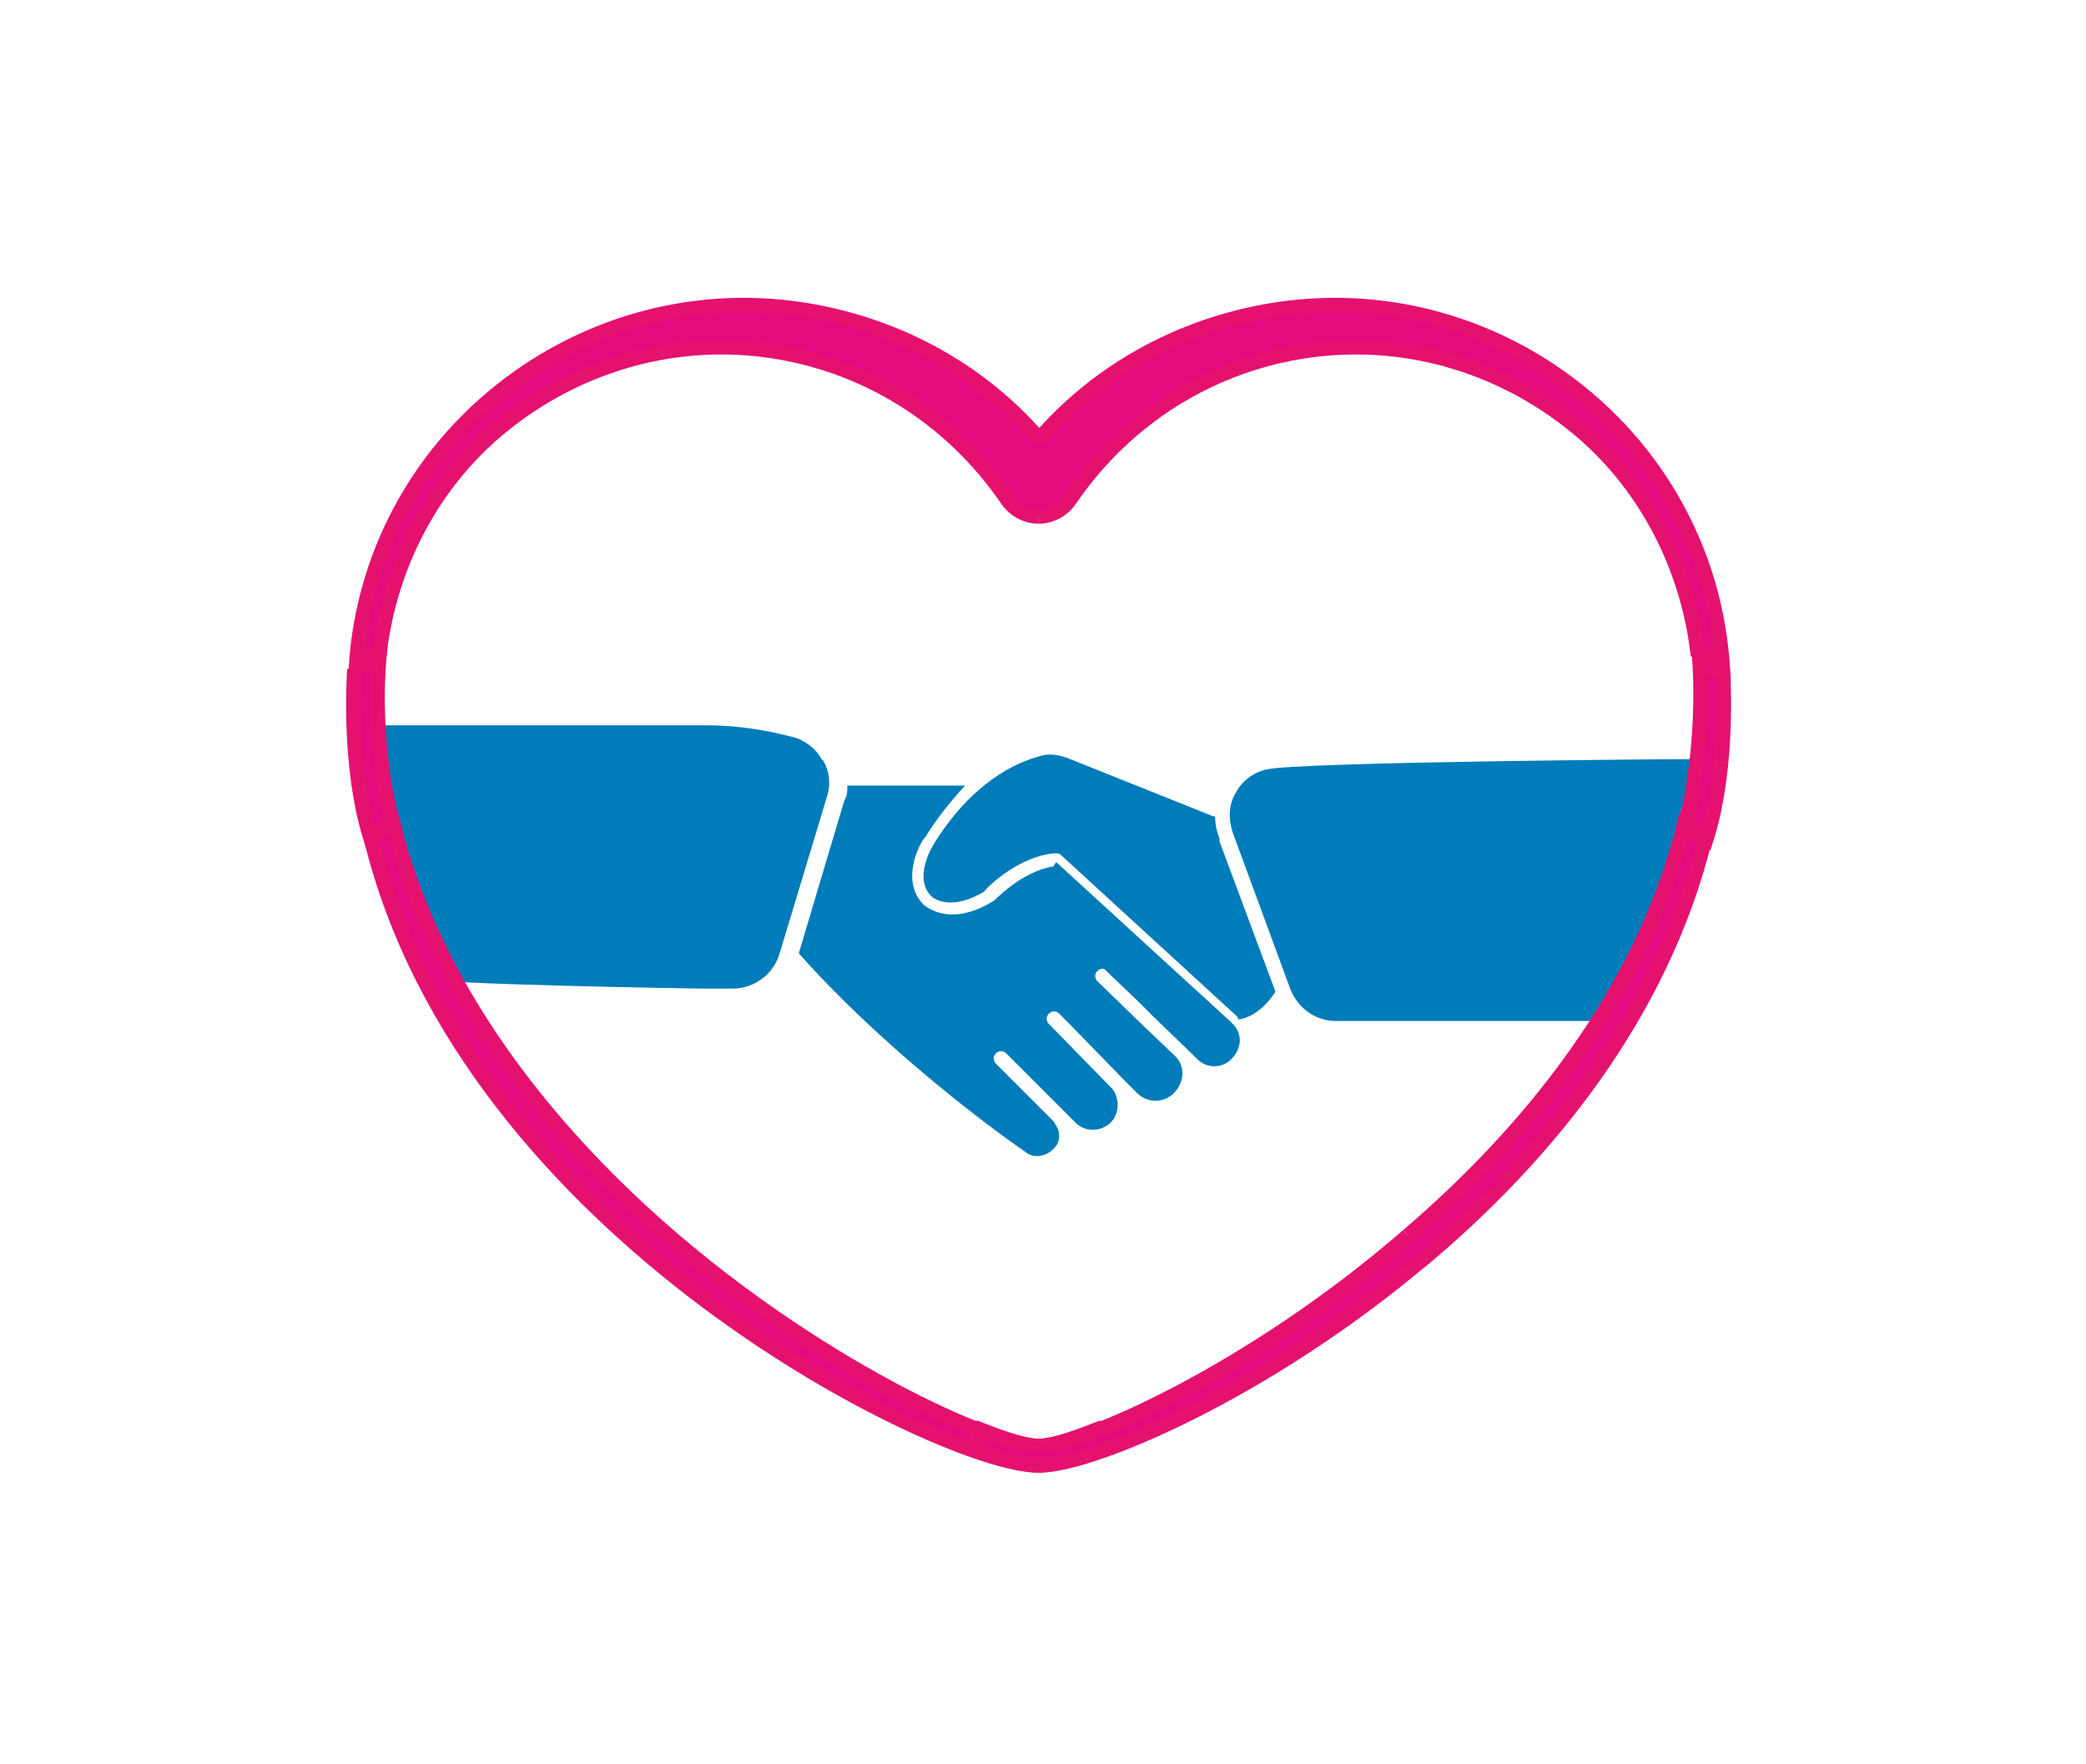 <?xml version="1.0" encoding="UTF-8"?>
<svg id="uuid-0e4e708a-46b4-4a98-ad36-b97739fa13ce" xmlns="http://www.w3.org/2000/svg" version="1.1" viewBox="0 0 141.8 119.9">
  <!-- Generator: Adobe Illustrator 29.1.0, SVG Export Plug-In . SVG Version: 2.1.0 Build 142)  -->
  <defs>
    <style>
      .st0 {
        fill: #e40c7e;
      }

      .st1 {
        fill: #e30b7e;
        stroke: #e5116f;
        stroke-miterlimit: 10;
      }

      .st2 {
        fill: #007cba;
      }
    </style>
  </defs>
  <g>
    <path class="st2" d="M55.9,51.7c-.4-.8-1.2-1.4-2-1.6-1.9-.5-3.9-.8-5.9-.8h-23.1c-.4,0,.7.7.3.7-4.4,0-.7,0-.7,0l4.4,16.5c0,.4,18.4.7,18.8.7h2.1c1.5,0,2.8-1,3.2-2.4l3.2-10.6c.3-.9.2-1.8-.3-2.6Z"/>
    <path class="st2" d="M82.9,57c-.2-.5-.3-1-.3-1.5,0,0,0,0-.1,0l-10-4c-.6-.2-1.2-.3-1.8-.1-1.6.4-4.7,1.8-7.3,6.1,0,0-1.4,2.3,0,3.5,0,0,1.2,1,3.5-.4.3-.4,2.4-2.4,4.8-2.6.1,0,.3,0,.4.1l12,11s0,0,.1.2c1.3-.2,2.2-1.4,2.5-1.9l-3.8-10.2Z"/>
    <path class="st2" d="M71.6,58.9c-2.1.3-4,2.3-4,2.3,0,0,0,0,0,0-3,1.9-4.6.4-4.7.4-1.9-1.7-.2-4.6,0-4.7.8-1.3,1.7-2.4,2.7-3.5h-8c0,.4,0,.7-.2,1l-3.1,10.4s0,0,0,0c5.4,6.1,12.5,11.5,15.4,13.5.6.5,1.5.3,2-.3.2-.2.3-.5.3-.8,0-.4-.2-.7-.4-1l-3.9-3.9c-.2-.2-.2-.5,0-.7,0,0,0,0,0,0,.2-.2.5-.2.7,0l2.1,2.1h0l1.8,1.8h0l.9.9c.7.6,1.8.5,2.4-.2.5-.6.5-1.6,0-2.2l-4.3-4.4c-.2-.2-.2-.5,0-.7.2-.2.5-.2.7,0,0,0,0,0,0,0l.7.7h0l3.6,3.7h0l1,1c.7.7,1.8.7,2.5,0,.7-.7.8-1.8.1-2.5,0,0,0,0,0,0l-2.1-2-3.2-3.1c-.2-.2-.2-.5,0-.7.2-.2.5-.2.6,0l2.1,2h0l1.1,1.1,2.9,2.8c.6.7,1.7.8,2.4.1s.8-1.7.1-2.4c0,0-.1-.1-.2-.2l-11.8-10.8Z"/>
    <path class="st2" d="M115.8,51.6h-.6c-2.2,0-26.9.2-29.1.7-.9.2-1.7.8-2.1,1.6-.5.8-.5,1.8-.2,2.7l3.9,10.6c.5,1.3,1.7,2.2,3.1,2.2h18.6c.4,0,.7-.3.7-.7,0,0,0,0,0,0l6.3-16.5c0-.4-.3-.7-.7-.7Z"/>
  </g>
  <path class="st0" d="M70.6,35.1c.8,0,1.6-.4,2.1-1.1,3.8-5.6,9.7-9.3,16.4-10.2s13.4,1.2,18.5,5.6c4.4,3.8,7.1,9.2,7.8,14.9l1.7,1.1c-.5-8.2-4.8-15.6-11.7-20.2h0c-5.4-3.6-11.9-5.1-18.3-4.2-6.4.9-12.3,4-16.5,8.9"/>
  <path class="st0" d="M96.6,85.7c8.5-7.1,16.4-16.8,19.3-28.7l-1.4-1c-2.8,11.4-10.5,20.9-18.8,28"/>
  <path class="st0" d="M95.7,84c-10.6,9.2-22.2,14.3-25.1,14.3h0c-.8,0-2.1-.4-3.9-1.1l-.5,1.3c2,.7,3.5,1.1,4.5,1.1,3.5,0,15.2-4.9,26-14"/>
  <path class="st0" d="M117.1,45.5s.5,6.4-1.1,11.5l-1.4-1s1.4-5.2.9-11.6c0,0,1.7,1.1,1.6,1.1Z"/>
  <path class="st0" d="M70.6,35.1c-.8,0-1.6-.4-2.1-1.1-3.8-5.6-9.7-9.3-16.4-10.2s-13.4,1.2-18.5,5.6c-4.4,3.8-7.1,9.2-7.8,14.9l-1.6,1.1c.5-8.2,4.8-15.6,11.7-20.2h0c5.4-3.6,11.9-5.1,18.3-4.2s12.3,4,16.5,8.9"/>
  <path class="st0" d="M42.6,81.4c11.3,10.8,24.8,16.9,28,16.9h0c.8,0,2.1-.4,3.9-1.1l.5,1.3c-2,.7-3.5,1.1-4.5,1.1-6.3,0-38.8-15.7-45.3-42.7l1.5-1c2.5,10.1,8.8,18.7,15.9,25.5"/>
  <path class="st0" d="M24.1,45.5s-.5,6.4,1.1,11.5l1.5-1s-1.5-5.2-.9-11.6c0,0-1.6,1.1-1.7,1.1Z"/>
  <path class="st1" d="M70.6,35.1c.8,0,1.6-.4,2.1-1.1,3.8-5.6,9.7-9.3,16.4-10.2s13.4,1.2,18.5,5.6c4.4,3.8,7.1,9.2,7.8,14.9l1.7,1.1c-.5-8.2-4.8-15.6-11.7-20.2h0c-5.4-3.6-11.9-5.1-18.3-4.2-6.4.9-12.3,4-16.5,8.9"/>
  <path class="st1" d="M96.6,85.7c8.5-7.1,16.4-16.8,19.3-28.7l-1.4-1c-2.8,11.4-10.5,20.9-18.8,28"/>
  <path class="st1" d="M117.1,45.5s.5,6.4-1.1,11.5l-1.4-1s1.4-5.2.9-11.6c0,0,1.7,1.1,1.6,1.1Z"/>
  <path class="st1" d="M70.6,35.1c-.8,0-1.6-.4-2.1-1.1-3.8-5.6-9.7-9.3-16.4-10.2s-13.4,1.2-18.5,5.6c-4.4,3.8-7.1,9.2-7.8,14.9l-1.6,1.1c.5-8.2,4.8-15.6,11.7-20.2h0c5.4-3.6,11.9-5.1,18.3-4.2s12.3,4,16.5,8.9"/>
  <path class="st1" d="M42.6,81.4c11.3,10.8,24.8,16.9,28,16.9h0c.8,0,2.1-.4,3.9-1.1l.5,1.3c-2,.7-3.5,1.1-4.5,1.1-6.3,0-38.8-15.7-45.3-42.7l1.5-1c2.5,10.1,8.8,18.7,15.9,25.5"/>
  <path class="st1" d="M24.1,45.5s-.5,6.4,1.1,11.5l1.5-1s-1.5-5.2-.9-11.6c0,0-1.6,1.1-1.7,1.1Z"/>
  <path class="st1" d="M95.7,84c-10.6,9.2-22.2,14.3-25.1,14.3h0c-.8,0-2.1-.4-3.9-1.1l-.5,1.3c2,.7,3.5,1.1,4.5,1.1,3.5,0,15.2-4.9,26-14"/>
</svg>